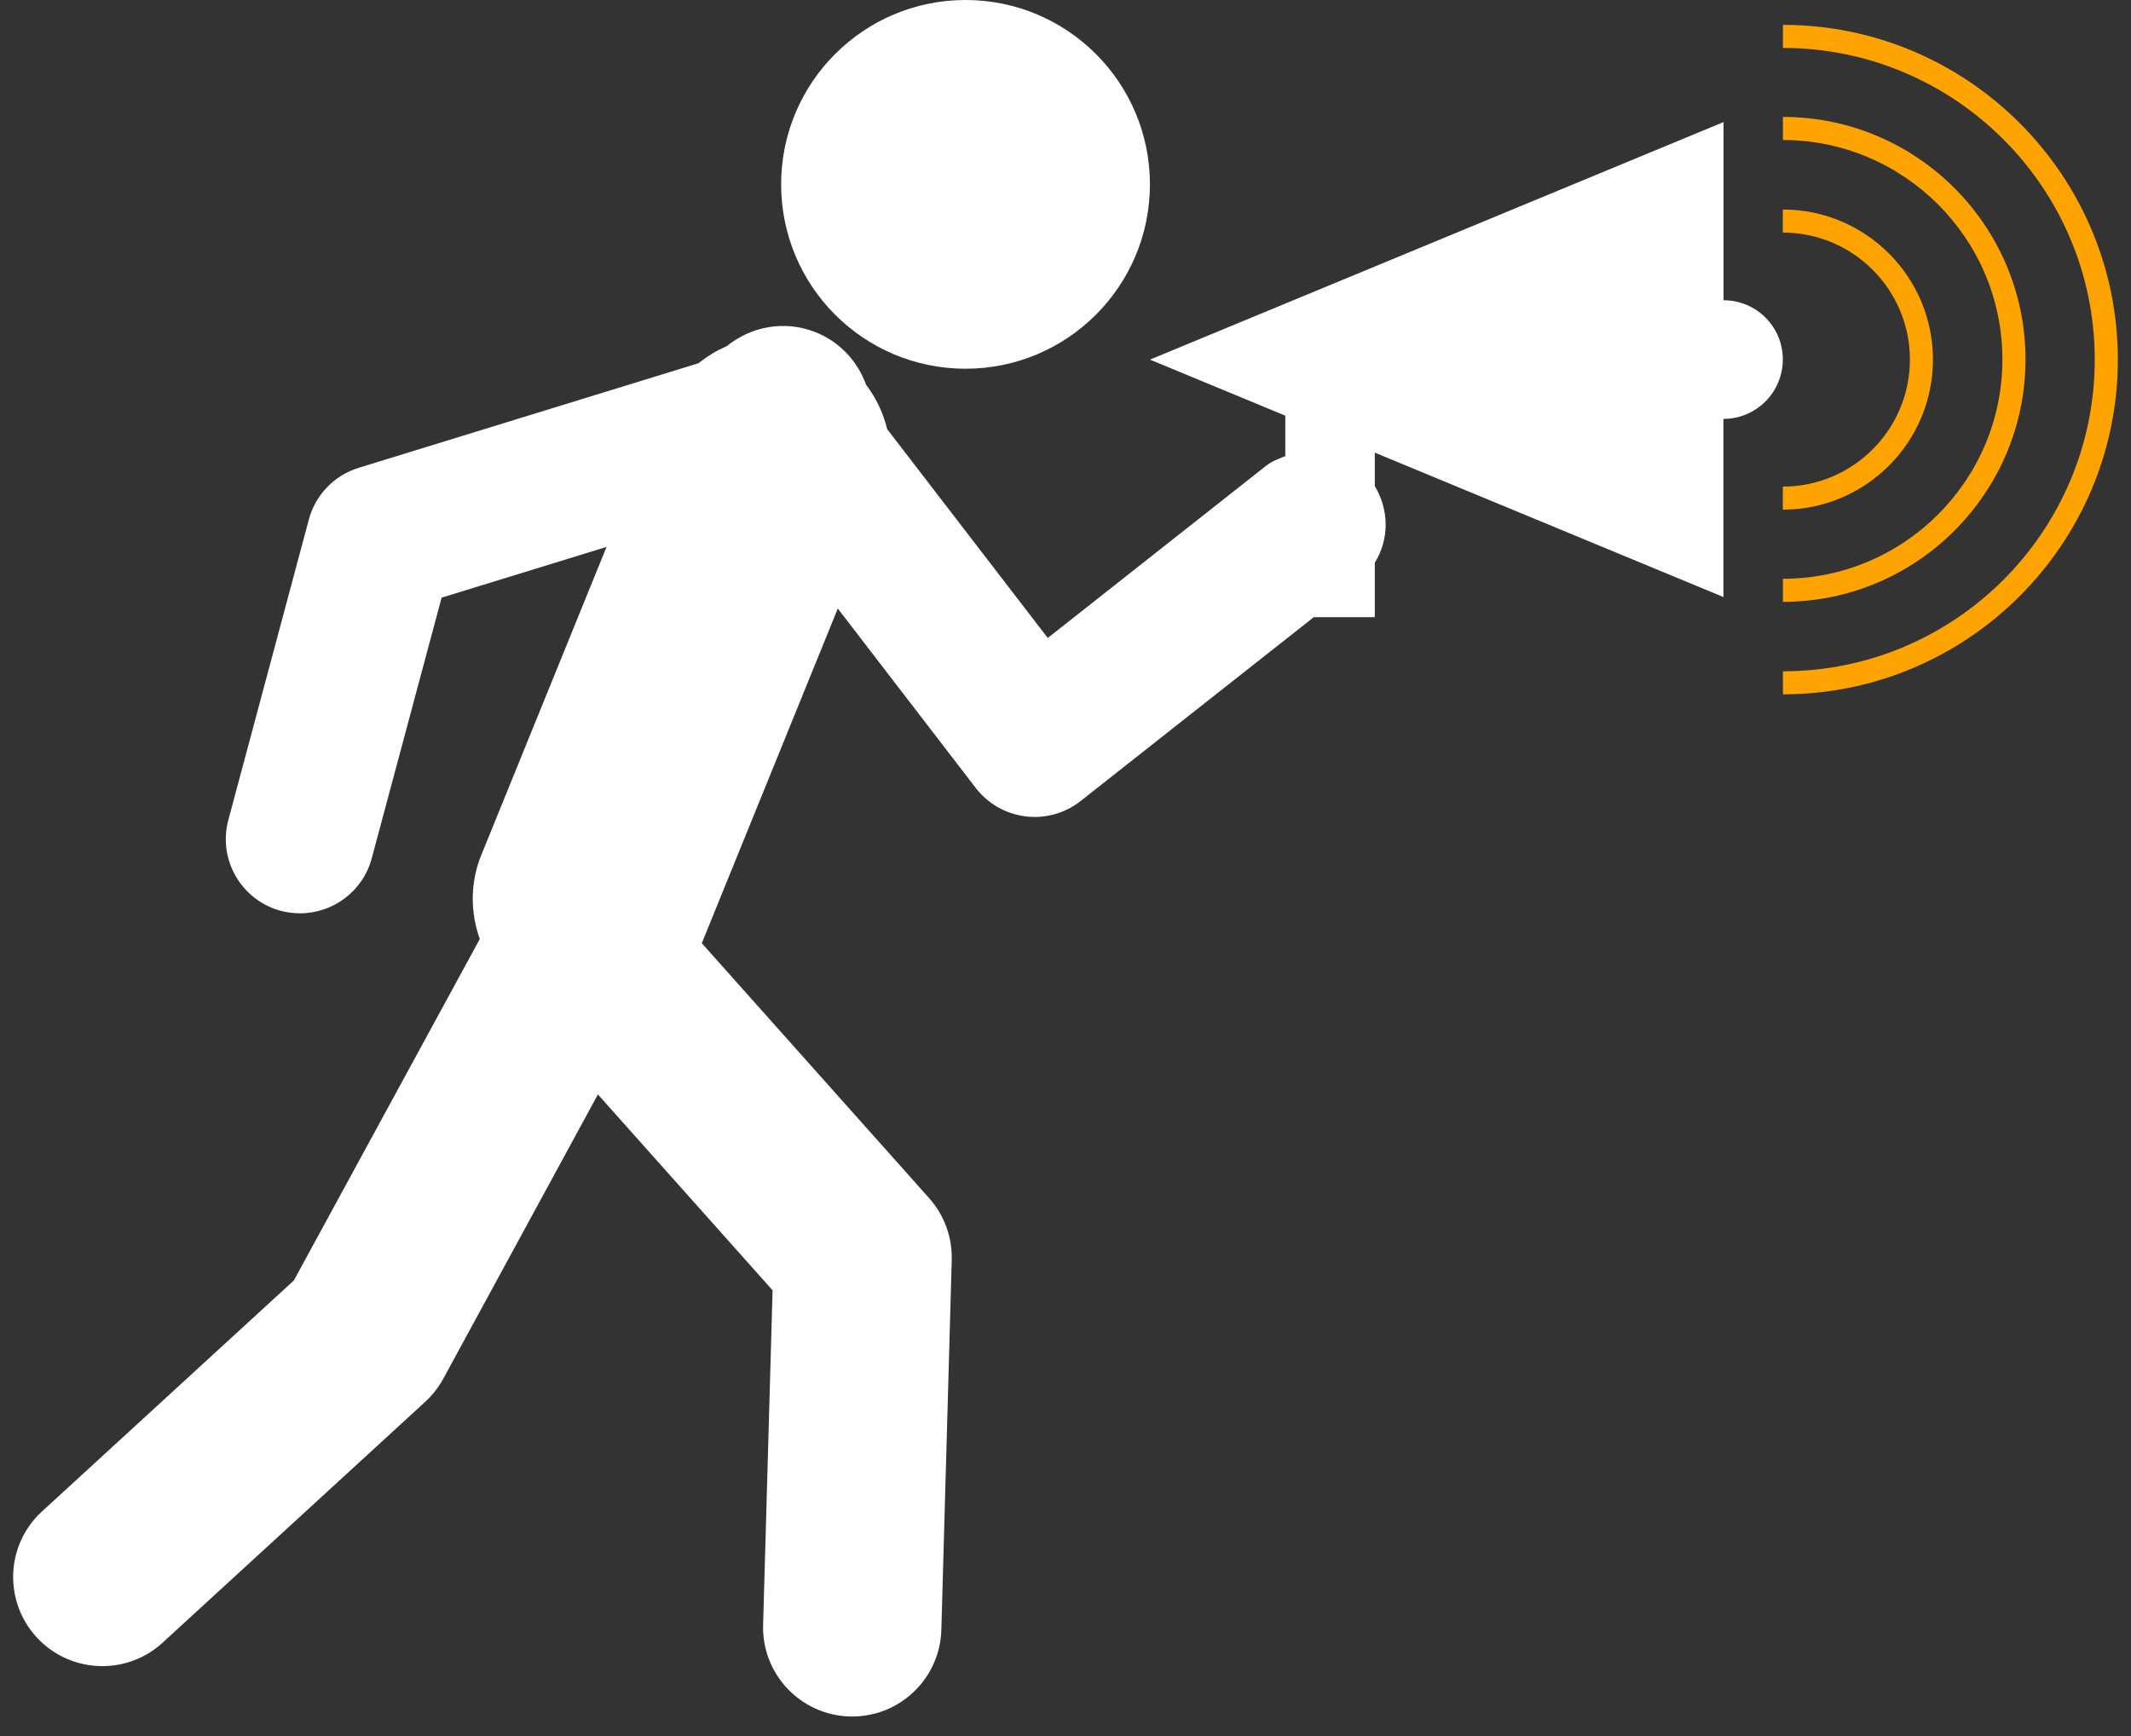 <svg width="81" height="66" viewBox="0 0 81 66" fill="none" xmlns="http://www.w3.org/2000/svg">
<rect x="0" y="0" width="81" height="66" fill="#333333" stroke="none"/>
<path d="M36.7 14.018C40.571 14.018 43.709 10.88 43.709 7.009C43.709 3.138 40.571 0 36.7 0C32.829 0 29.691 3.138 29.691 7.009C29.691 10.88 32.829 14.018 36.7 14.018Z" fill="white"/>
<path d="M65.512 11.415V4.641L43.711 13.672L48.855 15.803V17.339C48.607 17.437 48.357 17.529 48.136 17.699L39.826 24.254L33.721 16.314C33.575 15.7 33.299 15.128 32.919 14.623C32.595 13.737 31.918 12.983 30.968 12.617C29.79 12.163 28.527 12.421 27.616 13.167C27.23 13.326 26.876 13.553 26.544 13.811L13.635 17.785C12.707 18.07 11.988 18.815 11.739 19.753L8.68 31.171C8.275 32.676 9.17 34.223 10.675 34.629C10.919 34.69 11.165 34.722 11.408 34.722C12.652 34.722 13.794 33.89 14.13 32.631L16.786 22.721L23.055 20.793L18.295 32.504C17.86 33.568 17.882 34.697 18.236 35.701L11.168 48.682L1.598 57.46C0.218 58.722 0.127 60.864 1.392 62.245C2.061 62.972 2.971 63.342 3.888 63.342C4.708 63.342 5.528 63.05 6.179 62.453L16.161 53.295C16.437 53.043 16.666 52.746 16.847 52.42L22.727 41.608L29.366 49.055L29.006 61.776C28.954 63.647 30.428 65.202 32.299 65.257C32.332 65.257 32.363 65.257 32.395 65.257C34.222 65.257 35.728 63.801 35.781 61.965L36.176 47.899C36.198 47.034 35.892 46.198 35.318 45.552L26.676 35.859L31.845 23.135L37.087 29.955C37.55 30.554 38.229 30.942 38.979 31.037C39.093 31.051 39.212 31.059 39.325 31.059C39.958 31.059 40.572 30.849 41.076 30.452L49.936 23.465H52.256V21.392C52.807 20.508 52.807 19.396 52.256 18.477V17.208L65.508 22.698V15.926C66.755 15.926 67.765 14.914 67.765 13.667C67.769 12.422 66.758 11.415 65.512 11.415Z" fill="white"/>
<path d="M67.769 0.945V1.822C74.306 1.822 79.622 7.138 79.622 13.671C79.622 20.207 74.306 25.521 67.769 25.521V26.397C74.79 26.398 80.5 20.688 80.5 13.669C80.498 6.655 74.79 0.945 67.769 0.945Z" fill="#FFA300"/>
<path d="M76.112 13.664C76.112 18.265 72.369 22.004 67.769 22.004V22.881C72.853 22.881 76.99 18.747 76.99 13.661C76.99 8.582 72.857 4.445 67.769 4.445V5.322C72.369 5.327 76.112 9.068 76.112 13.664Z" fill="#FFA300"/>
<path d="M72.596 13.669C72.596 16.334 70.429 18.5 67.766 18.5V19.376C70.915 19.376 73.472 16.816 73.472 13.67C73.472 10.523 70.915 7.965 67.766 7.965V8.841C70.43 8.842 72.596 11.006 72.596 13.669Z" fill="#FFA300"/>
</svg>
